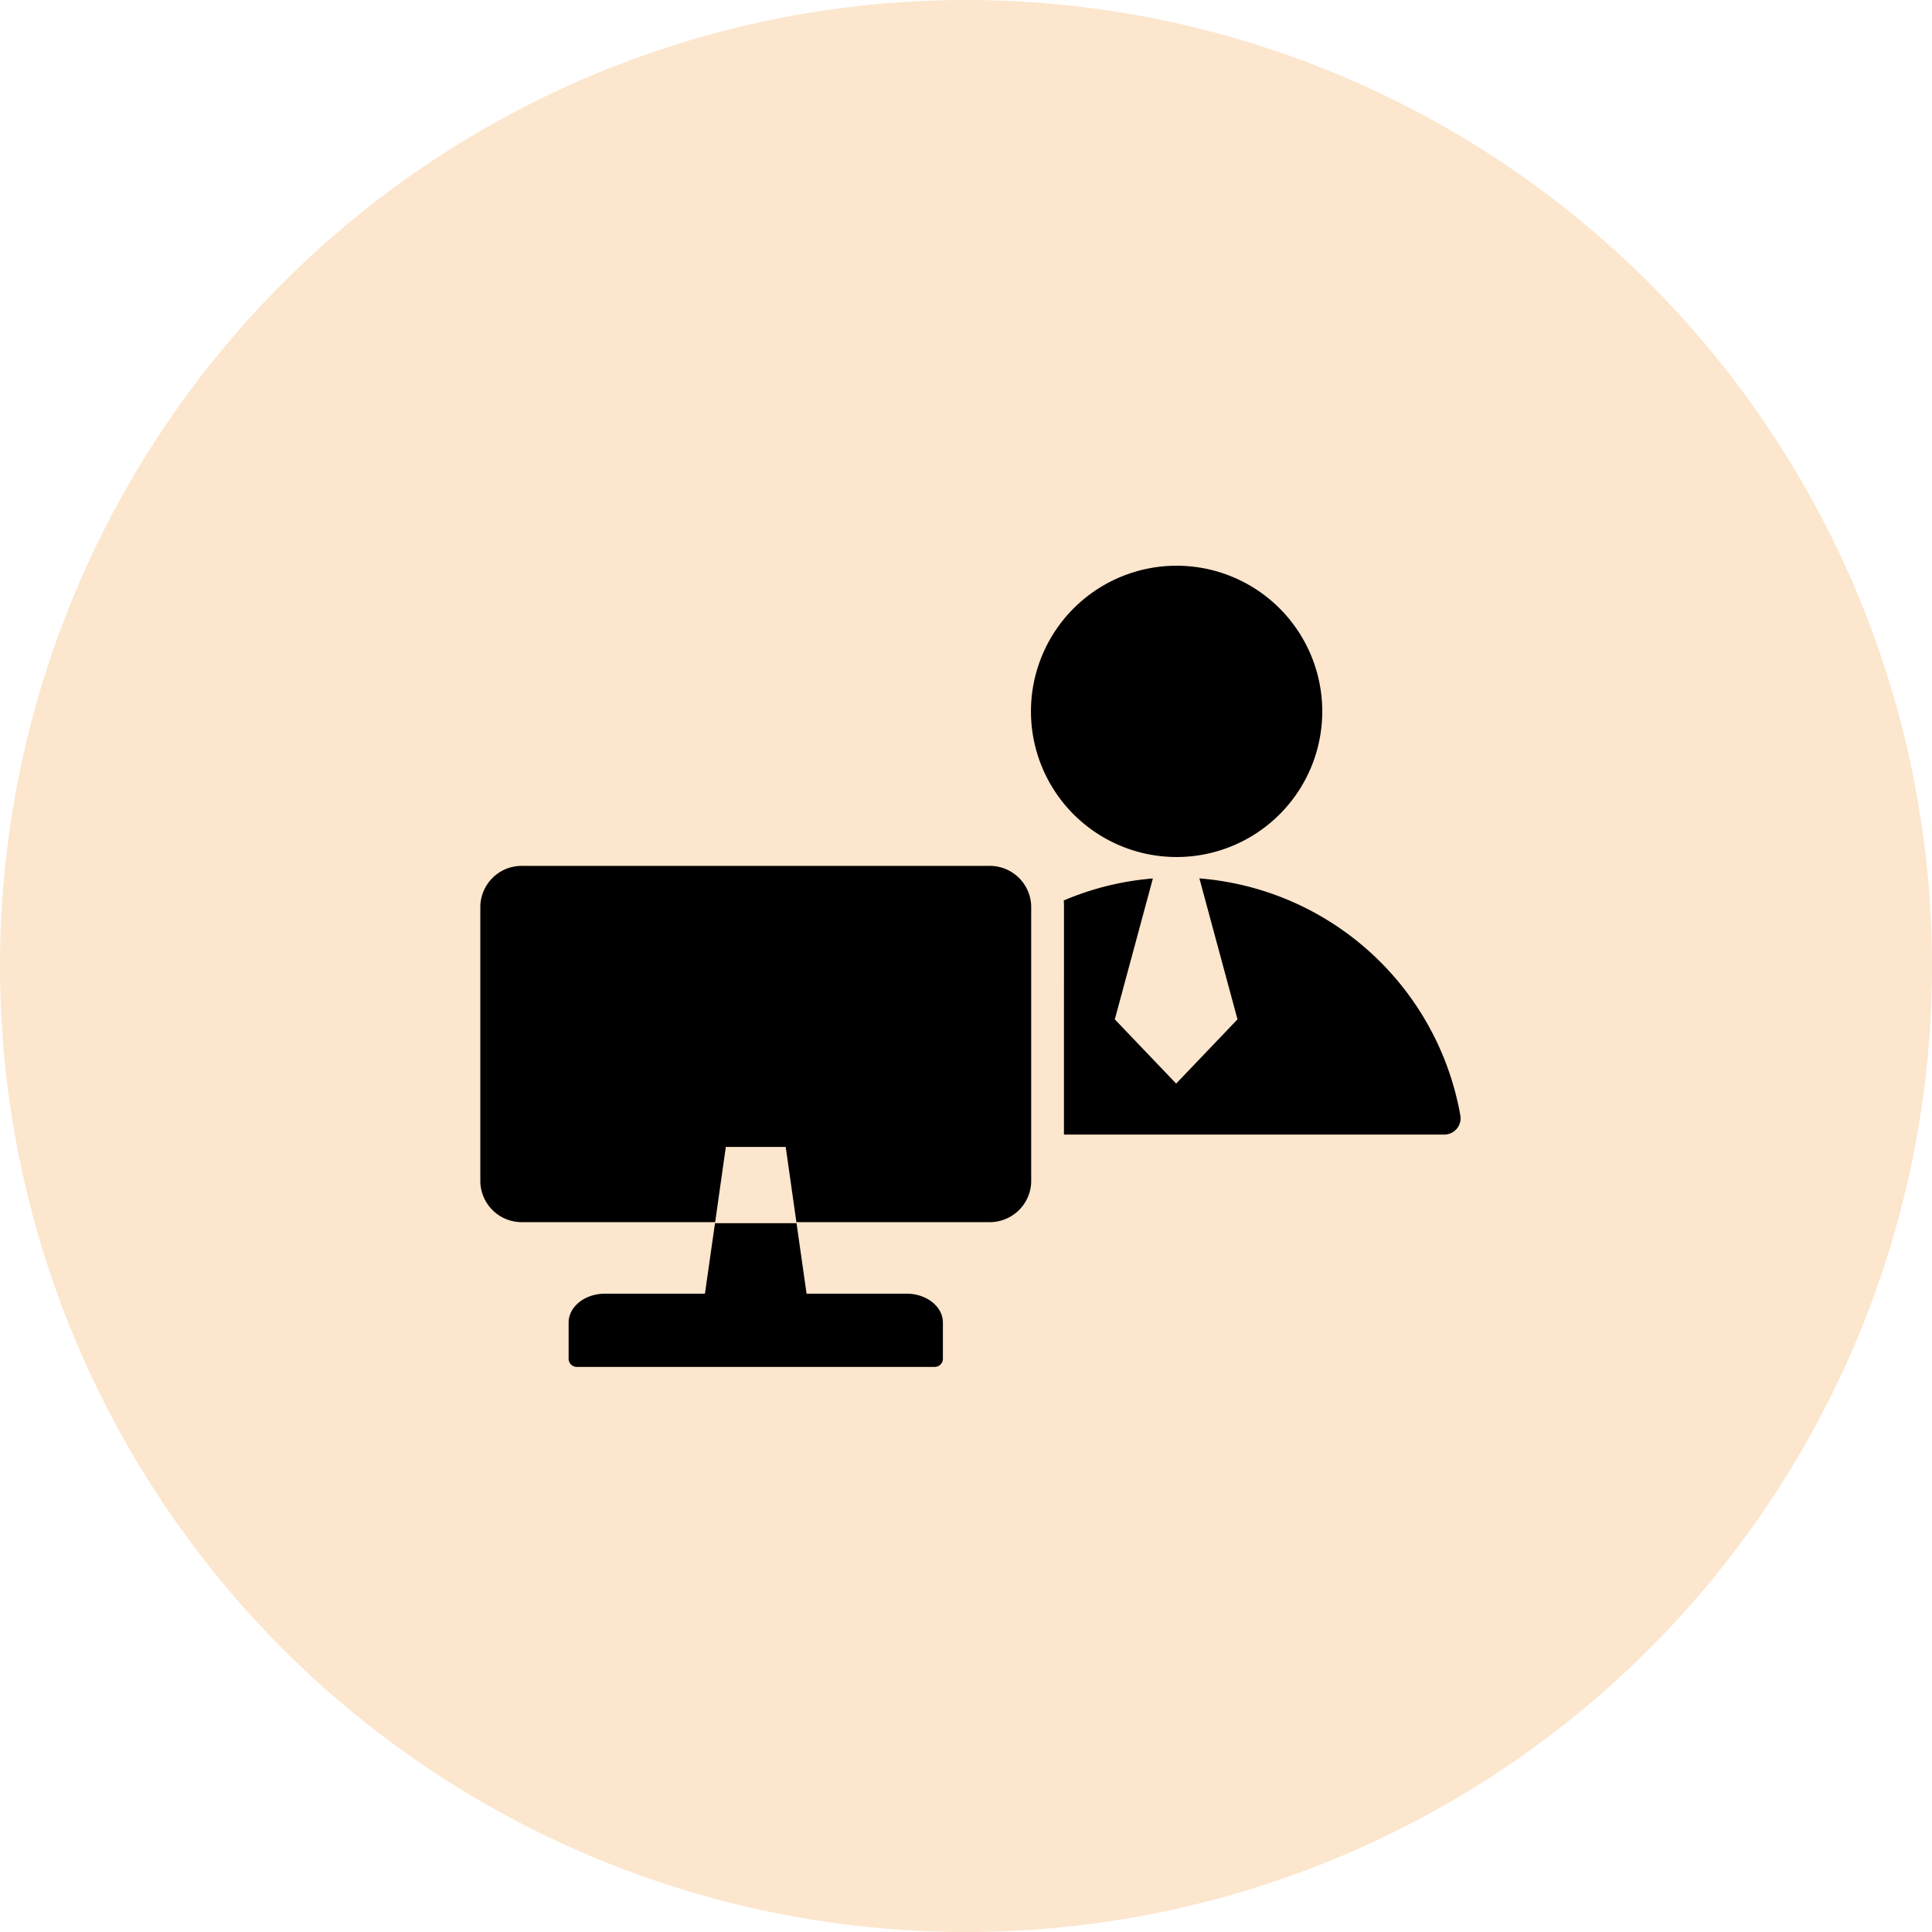 <svg xmlns="http://www.w3.org/2000/svg" width="181" height="181" viewBox="0 0 181 181">
  <g id="グループ_8342" data-name="グループ 8342" transform="translate(-870 -2270)">
    <circle id="楕円形_61" data-name="楕円形 61" cx="90.5" cy="90.5" r="90.5" transform="translate(870 2270)" fill="#fce6cd"/>
    <path id="administrator" d="M81.831,60.329A13.645,13.645,0,1,1,68.186,73.974,13.646,13.646,0,0,1,81.831,60.329ZM25.639,135.388h33.53a.769.769,0,0,0,.767-.767v-3.391c0-1.487-1.522-2.7-3.383-2.7H47.165l-.942-6.606H38.584l-.942,6.606H28.255c-1.861,0-3.383,1.217-3.383,2.7v3.391A.769.769,0,0,0,25.639,135.388ZM20.567,88.449H64.24a3.879,3.879,0,0,1,3.967,3.759v25.858a3.879,3.879,0,0,1-3.967,3.759H46.21l-1-7.046H39.6l-1,7.046H20.567a3.879,3.879,0,0,1-3.967-3.759V92.208a3.879,3.879,0,0,1,3.967-3.759Zm50.709,25.173H106.9a1.529,1.529,0,0,0,1.511-1.8,27,27,0,0,0-24.445-22.2l3.569,13.206-5.747,6.017-5.747-6.017,3.567-13.2a26.827,26.827,0,0,0-8.349,2.061q.02.255.02.517Z" transform="translate(898.4 2262.671)" fill-rule="evenodd"/>
  </g>
</svg>
